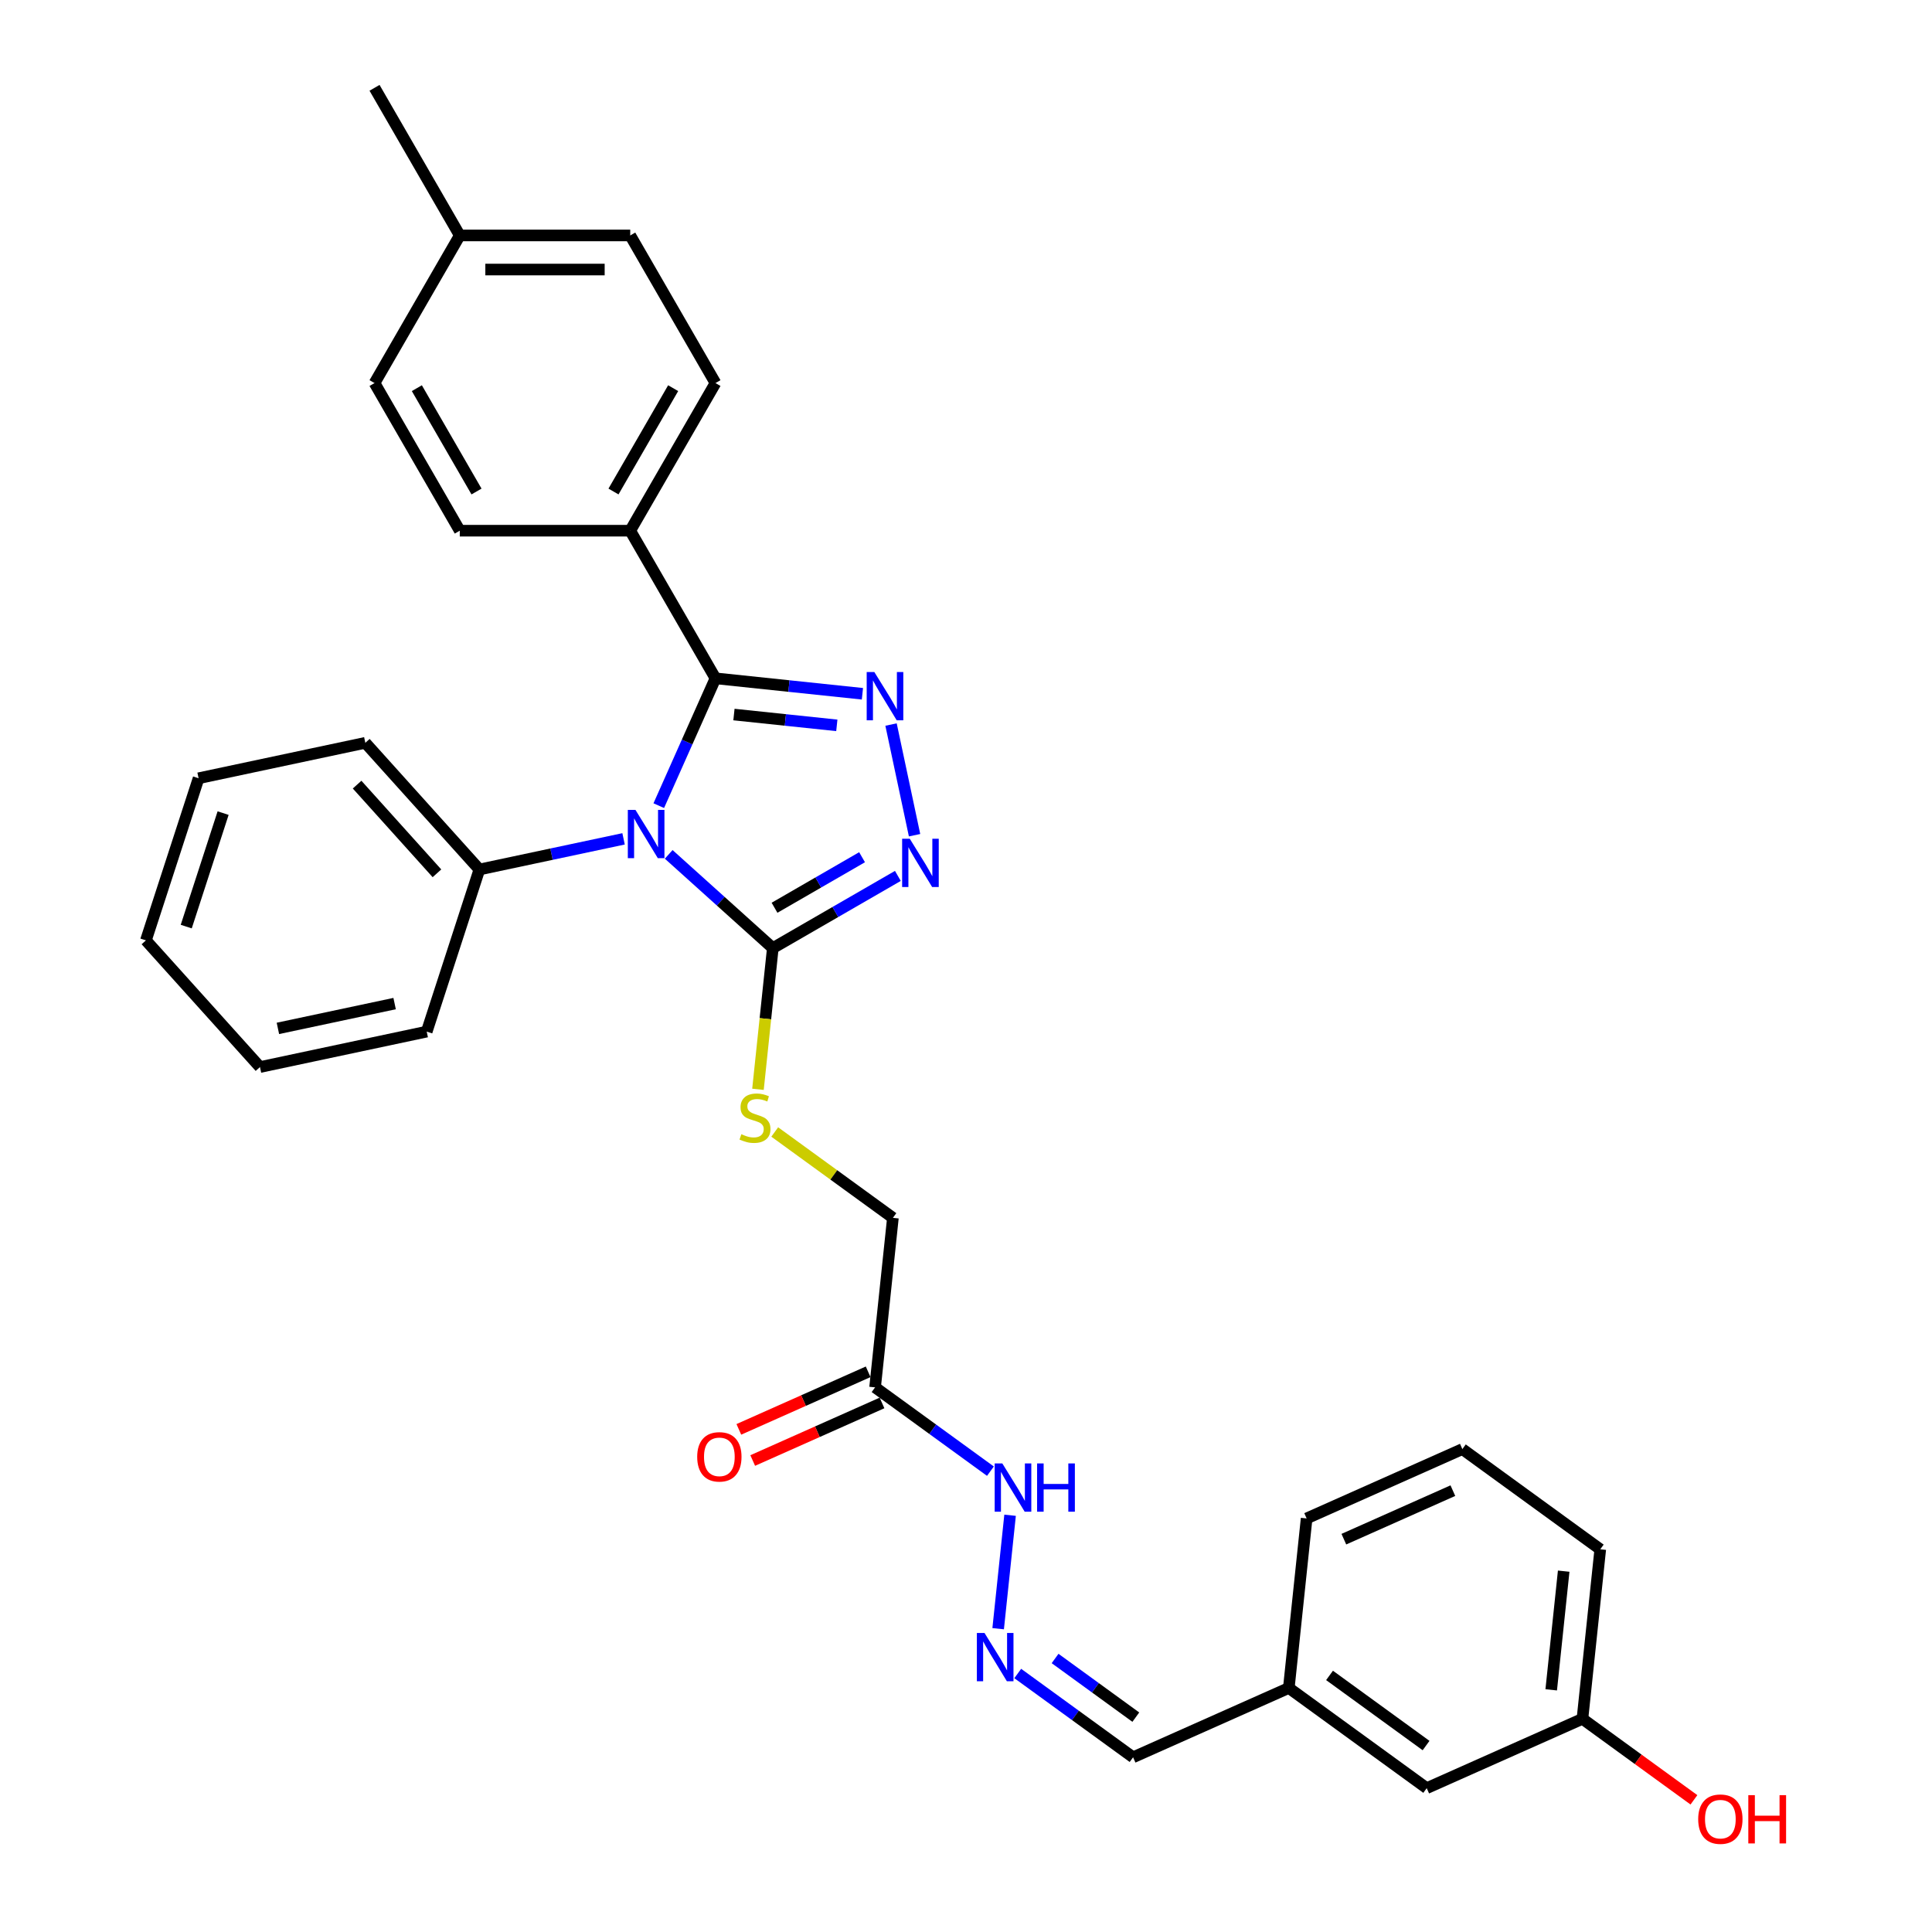 <?xml version='1.0' encoding='iso-8859-1'?>
<svg version='1.1' baseProfile='full'
              xmlns='http://www.w3.org/2000/svg'
                      xmlns:rdkit='http://www.rdkit.org/xml'
                      xmlns:xlink='http://www.w3.org/1999/xlink'
                  xml:space='preserve'
width='1000px' height='1000px' viewBox='0 0 1000 1000'>
<!-- END OF HEADER -->
<rect style='opacity:1.0;fill:#FFFFFF;stroke:none' width='1000' height='1000' x='0' y='0'> </rect>
<path class='bond-0' d='M 340.982,417.004 L 355.653,384.052' style='fill:none;fill-rule:evenodd;stroke:#0000FF;stroke-width:6px;stroke-linecap:butt;stroke-linejoin:miter;stroke-opacity:1' />
<path class='bond-0' d='M 355.653,384.052 L 370.324,351.1' style='fill:none;fill-rule:evenodd;stroke:#000000;stroke-width:6px;stroke-linecap:butt;stroke-linejoin:miter;stroke-opacity:1' />
<path class='bond-2' d='M 346.119,442.222 L 373.063,466.482' style='fill:none;fill-rule:evenodd;stroke:#0000FF;stroke-width:6px;stroke-linecap:butt;stroke-linejoin:miter;stroke-opacity:1' />
<path class='bond-2' d='M 373.063,466.482 L 400.006,490.743' style='fill:none;fill-rule:evenodd;stroke:#000000;stroke-width:6px;stroke-linecap:butt;stroke-linejoin:miter;stroke-opacity:1' />
<path class='bond-7' d='M 322.755,434.187 L 285.444,442.118' style='fill:none;fill-rule:evenodd;stroke:#0000FF;stroke-width:6px;stroke-linecap:butt;stroke-linejoin:miter;stroke-opacity:1' />
<path class='bond-7' d='M 285.444,442.118 L 248.133,450.048' style='fill:none;fill-rule:evenodd;stroke:#000000;stroke-width:6px;stroke-linecap:butt;stroke-linejoin:miter;stroke-opacity:1' />
<path class='bond-1' d='M 370.324,351.1 L 408.358,355.097' style='fill:none;fill-rule:evenodd;stroke:#000000;stroke-width:6px;stroke-linecap:butt;stroke-linejoin:miter;stroke-opacity:1' />
<path class='bond-1' d='M 408.358,355.097 L 446.391,359.095' style='fill:none;fill-rule:evenodd;stroke:#0000FF;stroke-width:6px;stroke-linecap:butt;stroke-linejoin:miter;stroke-opacity:1' />
<path class='bond-1' d='M 379.89,369.849 L 406.513,372.647' style='fill:none;fill-rule:evenodd;stroke:#000000;stroke-width:6px;stroke-linecap:butt;stroke-linejoin:miter;stroke-opacity:1' />
<path class='bond-1' d='M 406.513,372.647 L 433.137,375.445' style='fill:none;fill-rule:evenodd;stroke:#0000FF;stroke-width:6px;stroke-linecap:butt;stroke-linejoin:miter;stroke-opacity:1' />
<path class='bond-6' d='M 370.324,351.1 L 326.208,274.688' style='fill:none;fill-rule:evenodd;stroke:#000000;stroke-width:6px;stroke-linecap:butt;stroke-linejoin:miter;stroke-opacity:1' />
<path class='bond-31' d='M 461.198,375.022 L 473.373,432.303' style='fill:none;fill-rule:evenodd;stroke:#0000FF;stroke-width:6px;stroke-linecap:butt;stroke-linejoin:miter;stroke-opacity:1' />
<path class='bond-3' d='M 400.006,490.743 L 432.371,472.057' style='fill:none;fill-rule:evenodd;stroke:#000000;stroke-width:6px;stroke-linecap:butt;stroke-linejoin:miter;stroke-opacity:1' />
<path class='bond-3' d='M 432.371,472.057 L 464.736,453.371' style='fill:none;fill-rule:evenodd;stroke:#0000FF;stroke-width:6px;stroke-linecap:butt;stroke-linejoin:miter;stroke-opacity:1' />
<path class='bond-3' d='M 400.893,469.855 L 423.548,456.775' style='fill:none;fill-rule:evenodd;stroke:#000000;stroke-width:6px;stroke-linecap:butt;stroke-linejoin:miter;stroke-opacity:1' />
<path class='bond-3' d='M 423.548,456.775 L 446.203,443.695' style='fill:none;fill-rule:evenodd;stroke:#0000FF;stroke-width:6px;stroke-linecap:butt;stroke-linejoin:miter;stroke-opacity:1' />
<path class='bond-5' d='M 400.006,490.743 L 396.166,527.285' style='fill:none;fill-rule:evenodd;stroke:#000000;stroke-width:6px;stroke-linecap:butt;stroke-linejoin:miter;stroke-opacity:1' />
<path class='bond-5' d='M 396.166,527.285 L 392.325,563.827' style='fill:none;fill-rule:evenodd;stroke:#CCCC00;stroke-width:6px;stroke-linecap:butt;stroke-linejoin:miter;stroke-opacity:1' />
<path class='bond-4' d='M 452.942,718.102 L 462.165,630.353' style='fill:none;fill-rule:evenodd;stroke:#000000;stroke-width:6px;stroke-linecap:butt;stroke-linejoin:miter;stroke-opacity:1' />
<path class='bond-9' d='M 452.942,718.102 L 482.792,739.789' style='fill:none;fill-rule:evenodd;stroke:#000000;stroke-width:6px;stroke-linecap:butt;stroke-linejoin:miter;stroke-opacity:1' />
<path class='bond-9' d='M 482.792,739.789 L 512.642,761.476' style='fill:none;fill-rule:evenodd;stroke:#0000FF;stroke-width:6px;stroke-linecap:butt;stroke-linejoin:miter;stroke-opacity:1' />
<path class='bond-10' d='M 449.353,710.041 L 415.889,724.941' style='fill:none;fill-rule:evenodd;stroke:#000000;stroke-width:6px;stroke-linecap:butt;stroke-linejoin:miter;stroke-opacity:1' />
<path class='bond-10' d='M 415.889,724.941 L 382.425,739.84' style='fill:none;fill-rule:evenodd;stroke:#FF0000;stroke-width:6px;stroke-linecap:butt;stroke-linejoin:miter;stroke-opacity:1' />
<path class='bond-10' d='M 456.531,726.162 L 423.067,741.061' style='fill:none;fill-rule:evenodd;stroke:#000000;stroke-width:6px;stroke-linecap:butt;stroke-linejoin:miter;stroke-opacity:1' />
<path class='bond-10' d='M 423.067,741.061 L 389.603,755.961' style='fill:none;fill-rule:evenodd;stroke:#FF0000;stroke-width:6px;stroke-linecap:butt;stroke-linejoin:miter;stroke-opacity:1' />
<path class='bond-11' d='M 401.001,585.915 L 431.583,608.134' style='fill:none;fill-rule:evenodd;stroke:#CCCC00;stroke-width:6px;stroke-linecap:butt;stroke-linejoin:miter;stroke-opacity:1' />
<path class='bond-11' d='M 431.583,608.134 L 462.165,630.353' style='fill:none;fill-rule:evenodd;stroke:#000000;stroke-width:6px;stroke-linecap:butt;stroke-linejoin:miter;stroke-opacity:1' />
<path class='bond-12' d='M 326.208,274.688 L 370.324,198.277' style='fill:none;fill-rule:evenodd;stroke:#000000;stroke-width:6px;stroke-linecap:butt;stroke-linejoin:miter;stroke-opacity:1' />
<path class='bond-12' d='M 317.543,254.404 L 348.425,200.916' style='fill:none;fill-rule:evenodd;stroke:#000000;stroke-width:6px;stroke-linecap:butt;stroke-linejoin:miter;stroke-opacity:1' />
<path class='bond-13' d='M 326.208,274.688 L 237.976,274.688' style='fill:none;fill-rule:evenodd;stroke:#000000;stroke-width:6px;stroke-linecap:butt;stroke-linejoin:miter;stroke-opacity:1' />
<path class='bond-23' d='M 248.133,450.048 L 189.094,384.479' style='fill:none;fill-rule:evenodd;stroke:#000000;stroke-width:6px;stroke-linecap:butt;stroke-linejoin:miter;stroke-opacity:1' />
<path class='bond-23' d='M 226.163,452.021 L 184.836,406.122' style='fill:none;fill-rule:evenodd;stroke:#000000;stroke-width:6px;stroke-linecap:butt;stroke-linejoin:miter;stroke-opacity:1' />
<path class='bond-24' d='M 248.133,450.048 L 220.868,533.962' style='fill:none;fill-rule:evenodd;stroke:#000000;stroke-width:6px;stroke-linecap:butt;stroke-linejoin:miter;stroke-opacity:1' />
<path class='bond-8' d='M 516.646,843.013 L 522.817,784.293' style='fill:none;fill-rule:evenodd;stroke:#0000FF;stroke-width:6px;stroke-linecap:butt;stroke-linejoin:miter;stroke-opacity:1' />
<path class='bond-14' d='M 526.783,866.2 L 556.632,887.887' style='fill:none;fill-rule:evenodd;stroke:#0000FF;stroke-width:6px;stroke-linecap:butt;stroke-linejoin:miter;stroke-opacity:1' />
<path class='bond-14' d='M 556.632,887.887 L 586.482,909.574' style='fill:none;fill-rule:evenodd;stroke:#000000;stroke-width:6px;stroke-linecap:butt;stroke-linejoin:miter;stroke-opacity:1' />
<path class='bond-14' d='M 546.11,858.429 L 567.005,873.61' style='fill:none;fill-rule:evenodd;stroke:#0000FF;stroke-width:6px;stroke-linecap:butt;stroke-linejoin:miter;stroke-opacity:1' />
<path class='bond-14' d='M 567.005,873.61 L 587.899,888.791' style='fill:none;fill-rule:evenodd;stroke:#000000;stroke-width:6px;stroke-linecap:butt;stroke-linejoin:miter;stroke-opacity:1' />
<path class='bond-19' d='M 370.324,198.277 L 326.208,121.866' style='fill:none;fill-rule:evenodd;stroke:#000000;stroke-width:6px;stroke-linecap:butt;stroke-linejoin:miter;stroke-opacity:1' />
<path class='bond-18' d='M 237.976,274.688 L 193.86,198.277' style='fill:none;fill-rule:evenodd;stroke:#000000;stroke-width:6px;stroke-linecap:butt;stroke-linejoin:miter;stroke-opacity:1' />
<path class='bond-18' d='M 246.641,254.404 L 215.76,200.916' style='fill:none;fill-rule:evenodd;stroke:#000000;stroke-width:6px;stroke-linecap:butt;stroke-linejoin:miter;stroke-opacity:1' />
<path class='bond-16' d='M 586.482,909.574 L 667.086,873.687' style='fill:none;fill-rule:evenodd;stroke:#000000;stroke-width:6px;stroke-linecap:butt;stroke-linejoin:miter;stroke-opacity:1' />
<path class='bond-15' d='M 738.467,925.548 L 667.086,873.687' style='fill:none;fill-rule:evenodd;stroke:#000000;stroke-width:6px;stroke-linecap:butt;stroke-linejoin:miter;stroke-opacity:1' />
<path class='bond-15' d='M 738.133,903.493 L 688.166,867.189' style='fill:none;fill-rule:evenodd;stroke:#000000;stroke-width:6px;stroke-linecap:butt;stroke-linejoin:miter;stroke-opacity:1' />
<path class='bond-17' d='M 738.467,925.548 L 819.071,889.661' style='fill:none;fill-rule:evenodd;stroke:#000000;stroke-width:6px;stroke-linecap:butt;stroke-linejoin:miter;stroke-opacity:1' />
<path class='bond-25' d='M 667.086,873.687 L 676.309,785.938' style='fill:none;fill-rule:evenodd;stroke:#000000;stroke-width:6px;stroke-linecap:butt;stroke-linejoin:miter;stroke-opacity:1' />
<path class='bond-21' d='M 819.071,889.661 L 847.924,910.624' style='fill:none;fill-rule:evenodd;stroke:#000000;stroke-width:6px;stroke-linecap:butt;stroke-linejoin:miter;stroke-opacity:1' />
<path class='bond-21' d='M 847.924,910.624 L 876.777,931.586' style='fill:none;fill-rule:evenodd;stroke:#FF0000;stroke-width:6px;stroke-linecap:butt;stroke-linejoin:miter;stroke-opacity:1' />
<path class='bond-34' d='M 819.071,889.661 L 828.294,801.912' style='fill:none;fill-rule:evenodd;stroke:#000000;stroke-width:6px;stroke-linecap:butt;stroke-linejoin:miter;stroke-opacity:1' />
<path class='bond-34' d='M 802.905,874.654 L 809.361,813.23' style='fill:none;fill-rule:evenodd;stroke:#000000;stroke-width:6px;stroke-linecap:butt;stroke-linejoin:miter;stroke-opacity:1' />
<path class='bond-20' d='M 193.86,198.277 L 237.976,121.866' style='fill:none;fill-rule:evenodd;stroke:#000000;stroke-width:6px;stroke-linecap:butt;stroke-linejoin:miter;stroke-opacity:1' />
<path class='bond-33' d='M 326.208,121.866 L 237.976,121.866' style='fill:none;fill-rule:evenodd;stroke:#000000;stroke-width:6px;stroke-linecap:butt;stroke-linejoin:miter;stroke-opacity:1' />
<path class='bond-33' d='M 312.973,139.512 L 251.211,139.512' style='fill:none;fill-rule:evenodd;stroke:#000000;stroke-width:6px;stroke-linecap:butt;stroke-linejoin:miter;stroke-opacity:1' />
<path class='bond-27' d='M 237.976,121.866 L 193.86,45.455' style='fill:none;fill-rule:evenodd;stroke:#000000;stroke-width:6px;stroke-linecap:butt;stroke-linejoin:miter;stroke-opacity:1' />
<path class='bond-22' d='M 756.913,750.05 L 676.309,785.938' style='fill:none;fill-rule:evenodd;stroke:#000000;stroke-width:6px;stroke-linecap:butt;stroke-linejoin:miter;stroke-opacity:1' />
<path class='bond-22' d='M 752,771.554 L 695.577,796.675' style='fill:none;fill-rule:evenodd;stroke:#000000;stroke-width:6px;stroke-linecap:butt;stroke-linejoin:miter;stroke-opacity:1' />
<path class='bond-26' d='M 756.913,750.05 L 828.294,801.912' style='fill:none;fill-rule:evenodd;stroke:#000000;stroke-width:6px;stroke-linecap:butt;stroke-linejoin:miter;stroke-opacity:1' />
<path class='bond-29' d='M 189.094,384.479 L 102.79,402.824' style='fill:none;fill-rule:evenodd;stroke:#000000;stroke-width:6px;stroke-linecap:butt;stroke-linejoin:miter;stroke-opacity:1' />
<path class='bond-28' d='M 220.868,533.962 L 134.564,552.307' style='fill:none;fill-rule:evenodd;stroke:#000000;stroke-width:6px;stroke-linecap:butt;stroke-linejoin:miter;stroke-opacity:1' />
<path class='bond-28' d='M 204.253,519.453 L 143.84,532.294' style='fill:none;fill-rule:evenodd;stroke:#000000;stroke-width:6px;stroke-linecap:butt;stroke-linejoin:miter;stroke-opacity:1' />
<path class='bond-30' d='M 134.564,552.307 L 75.525,486.737' style='fill:none;fill-rule:evenodd;stroke:#000000;stroke-width:6px;stroke-linecap:butt;stroke-linejoin:miter;stroke-opacity:1' />
<path class='bond-32' d='M 102.79,402.824 L 75.525,486.737' style='fill:none;fill-rule:evenodd;stroke:#000000;stroke-width:6px;stroke-linecap:butt;stroke-linejoin:miter;stroke-opacity:1' />
<path class='bond-32' d='M 115.483,420.864 L 96.397,479.603' style='fill:none;fill-rule:evenodd;stroke:#000000;stroke-width:6px;stroke-linecap:butt;stroke-linejoin:miter;stroke-opacity:1' />
<path  class='atom-0' d='M 328.914 419.21
L 337.102 432.445
Q 337.913 433.751, 339.219 436.115
Q 340.525 438.48, 340.596 438.621
L 340.596 419.21
L 343.913 419.21
L 343.913 444.197
L 340.49 444.197
L 331.702 429.727
Q 330.678 428.033, 329.584 426.092
Q 328.526 424.151, 328.208 423.551
L 328.208 444.197
L 324.961 444.197
L 324.961 419.21
L 328.914 419.21
' fill='#0000FF'/>
<path  class='atom-2' d='M 452.55 347.829
L 460.738 361.064
Q 461.55 362.369, 462.855 364.734
Q 464.161 367.099, 464.232 367.24
L 464.232 347.829
L 467.549 347.829
L 467.549 372.816
L 464.126 372.816
L 455.338 358.346
Q 454.314 356.652, 453.22 354.711
Q 452.162 352.77, 451.844 352.17
L 451.844 372.816
L 448.597 372.816
L 448.597 347.829
L 452.55 347.829
' fill='#0000FF'/>
<path  class='atom-4' d='M 470.894 434.133
L 479.082 447.368
Q 479.894 448.674, 481.2 451.038
Q 482.506 453.403, 482.576 453.544
L 482.576 434.133
L 485.894 434.133
L 485.894 459.12
L 482.47 459.12
L 473.682 444.65
Q 472.659 442.956, 471.565 441.015
Q 470.506 439.074, 470.188 438.474
L 470.188 459.12
L 466.942 459.12
L 466.942 434.133
L 470.894 434.133
' fill='#0000FF'/>
<path  class='atom-6' d='M 383.725 587.068
Q 384.007 587.173, 385.172 587.668
Q 386.337 588.162, 387.607 588.479
Q 388.913 588.762, 390.184 588.762
Q 392.548 588.762, 393.925 587.632
Q 395.301 586.468, 395.301 584.456
Q 395.301 583.08, 394.595 582.232
Q 393.925 581.385, 392.866 580.927
Q 391.807 580.468, 390.042 579.938
Q 387.819 579.268, 386.478 578.633
Q 385.172 577.997, 384.219 576.656
Q 383.302 575.315, 383.302 573.056
Q 383.302 569.915, 385.419 567.974
Q 387.572 566.033, 391.807 566.033
Q 394.701 566.033, 397.983 567.409
L 397.172 570.127
Q 394.172 568.892, 391.913 568.892
Q 389.478 568.892, 388.137 569.915
Q 386.796 570.903, 386.831 572.633
Q 386.831 573.974, 387.501 574.786
Q 388.207 575.597, 389.195 576.056
Q 390.219 576.515, 391.913 577.044
Q 394.172 577.75, 395.513 578.456
Q 396.854 579.162, 397.807 580.609
Q 398.795 582.021, 398.795 584.456
Q 398.795 587.915, 396.466 589.785
Q 394.172 591.62, 390.325 591.62
Q 388.101 591.62, 386.407 591.126
Q 384.749 590.667, 382.772 589.856
L 383.725 587.068
' fill='#CCCC00'/>
<path  class='atom-9' d='M 509.577 845.219
L 517.765 858.453
Q 518.577 859.759, 519.883 862.124
Q 521.189 864.488, 521.259 864.63
L 521.259 845.219
L 524.577 845.219
L 524.577 870.206
L 521.153 870.206
L 512.365 855.736
Q 511.342 854.042, 510.248 852.101
Q 509.189 850.16, 508.871 849.56
L 508.871 870.206
L 505.625 870.206
L 505.625 845.219
L 509.577 845.219
' fill='#0000FF'/>
<path  class='atom-10' d='M 518.8 757.47
L 526.988 770.705
Q 527.8 772.01, 529.106 774.375
Q 530.411 776.74, 530.482 776.881
L 530.482 757.47
L 533.8 757.47
L 533.8 782.457
L 530.376 782.457
L 521.588 767.987
Q 520.565 766.293, 519.471 764.352
Q 518.412 762.411, 518.094 761.811
L 518.094 782.457
L 514.847 782.457
L 514.847 757.47
L 518.8 757.47
' fill='#0000FF'/>
<path  class='atom-10' d='M 536.799 757.47
L 540.188 757.47
L 540.188 768.093
L 552.964 768.093
L 552.964 757.47
L 556.352 757.47
L 556.352 782.457
L 552.964 782.457
L 552.964 770.916
L 540.188 770.916
L 540.188 782.457
L 536.799 782.457
L 536.799 757.47
' fill='#0000FF'/>
<path  class='atom-11' d='M 360.868 754.06
Q 360.868 748.06, 363.832 744.707
Q 366.797 741.354, 372.338 741.354
Q 377.879 741.354, 380.844 744.707
Q 383.808 748.06, 383.808 754.06
Q 383.808 760.13, 380.808 763.589
Q 377.808 767.012, 372.338 767.012
Q 366.832 767.012, 363.832 763.589
Q 360.868 760.165, 360.868 754.06
M 372.338 764.189
Q 376.15 764.189, 378.197 761.648
Q 380.279 759.071, 380.279 754.06
Q 380.279 749.154, 378.197 746.683
Q 376.15 744.178, 372.338 744.178
Q 368.526 744.178, 366.444 746.648
Q 364.397 749.119, 364.397 754.06
Q 364.397 759.107, 366.444 761.648
Q 368.526 764.189, 372.338 764.189
' fill='#FF0000'/>
<path  class='atom-22' d='M 878.983 941.593
Q 878.983 935.593, 881.947 932.24
Q 884.912 928.888, 890.453 928.888
Q 895.994 928.888, 898.958 932.24
Q 901.923 935.593, 901.923 941.593
Q 901.923 947.663, 898.923 951.122
Q 895.923 954.545, 890.453 954.545
Q 884.947 954.545, 881.947 951.122
Q 878.983 947.699, 878.983 941.593
M 890.453 951.722
Q 894.264 951.722, 896.311 949.181
Q 898.394 946.605, 898.394 941.593
Q 898.394 936.687, 896.311 934.217
Q 894.264 931.711, 890.453 931.711
Q 886.641 931.711, 884.559 934.181
Q 882.512 936.652, 882.512 941.593
Q 882.512 946.64, 884.559 949.181
Q 886.641 951.722, 890.453 951.722
' fill='#FF0000'/>
<path  class='atom-22' d='M 904.923 929.17
L 908.311 929.17
L 908.311 939.793
L 921.087 939.793
L 921.087 929.17
L 924.475 929.17
L 924.475 954.157
L 921.087 954.157
L 921.087 942.616
L 908.311 942.616
L 908.311 954.157
L 904.923 954.157
L 904.923 929.17
' fill='#FF0000'/>
</svg>
